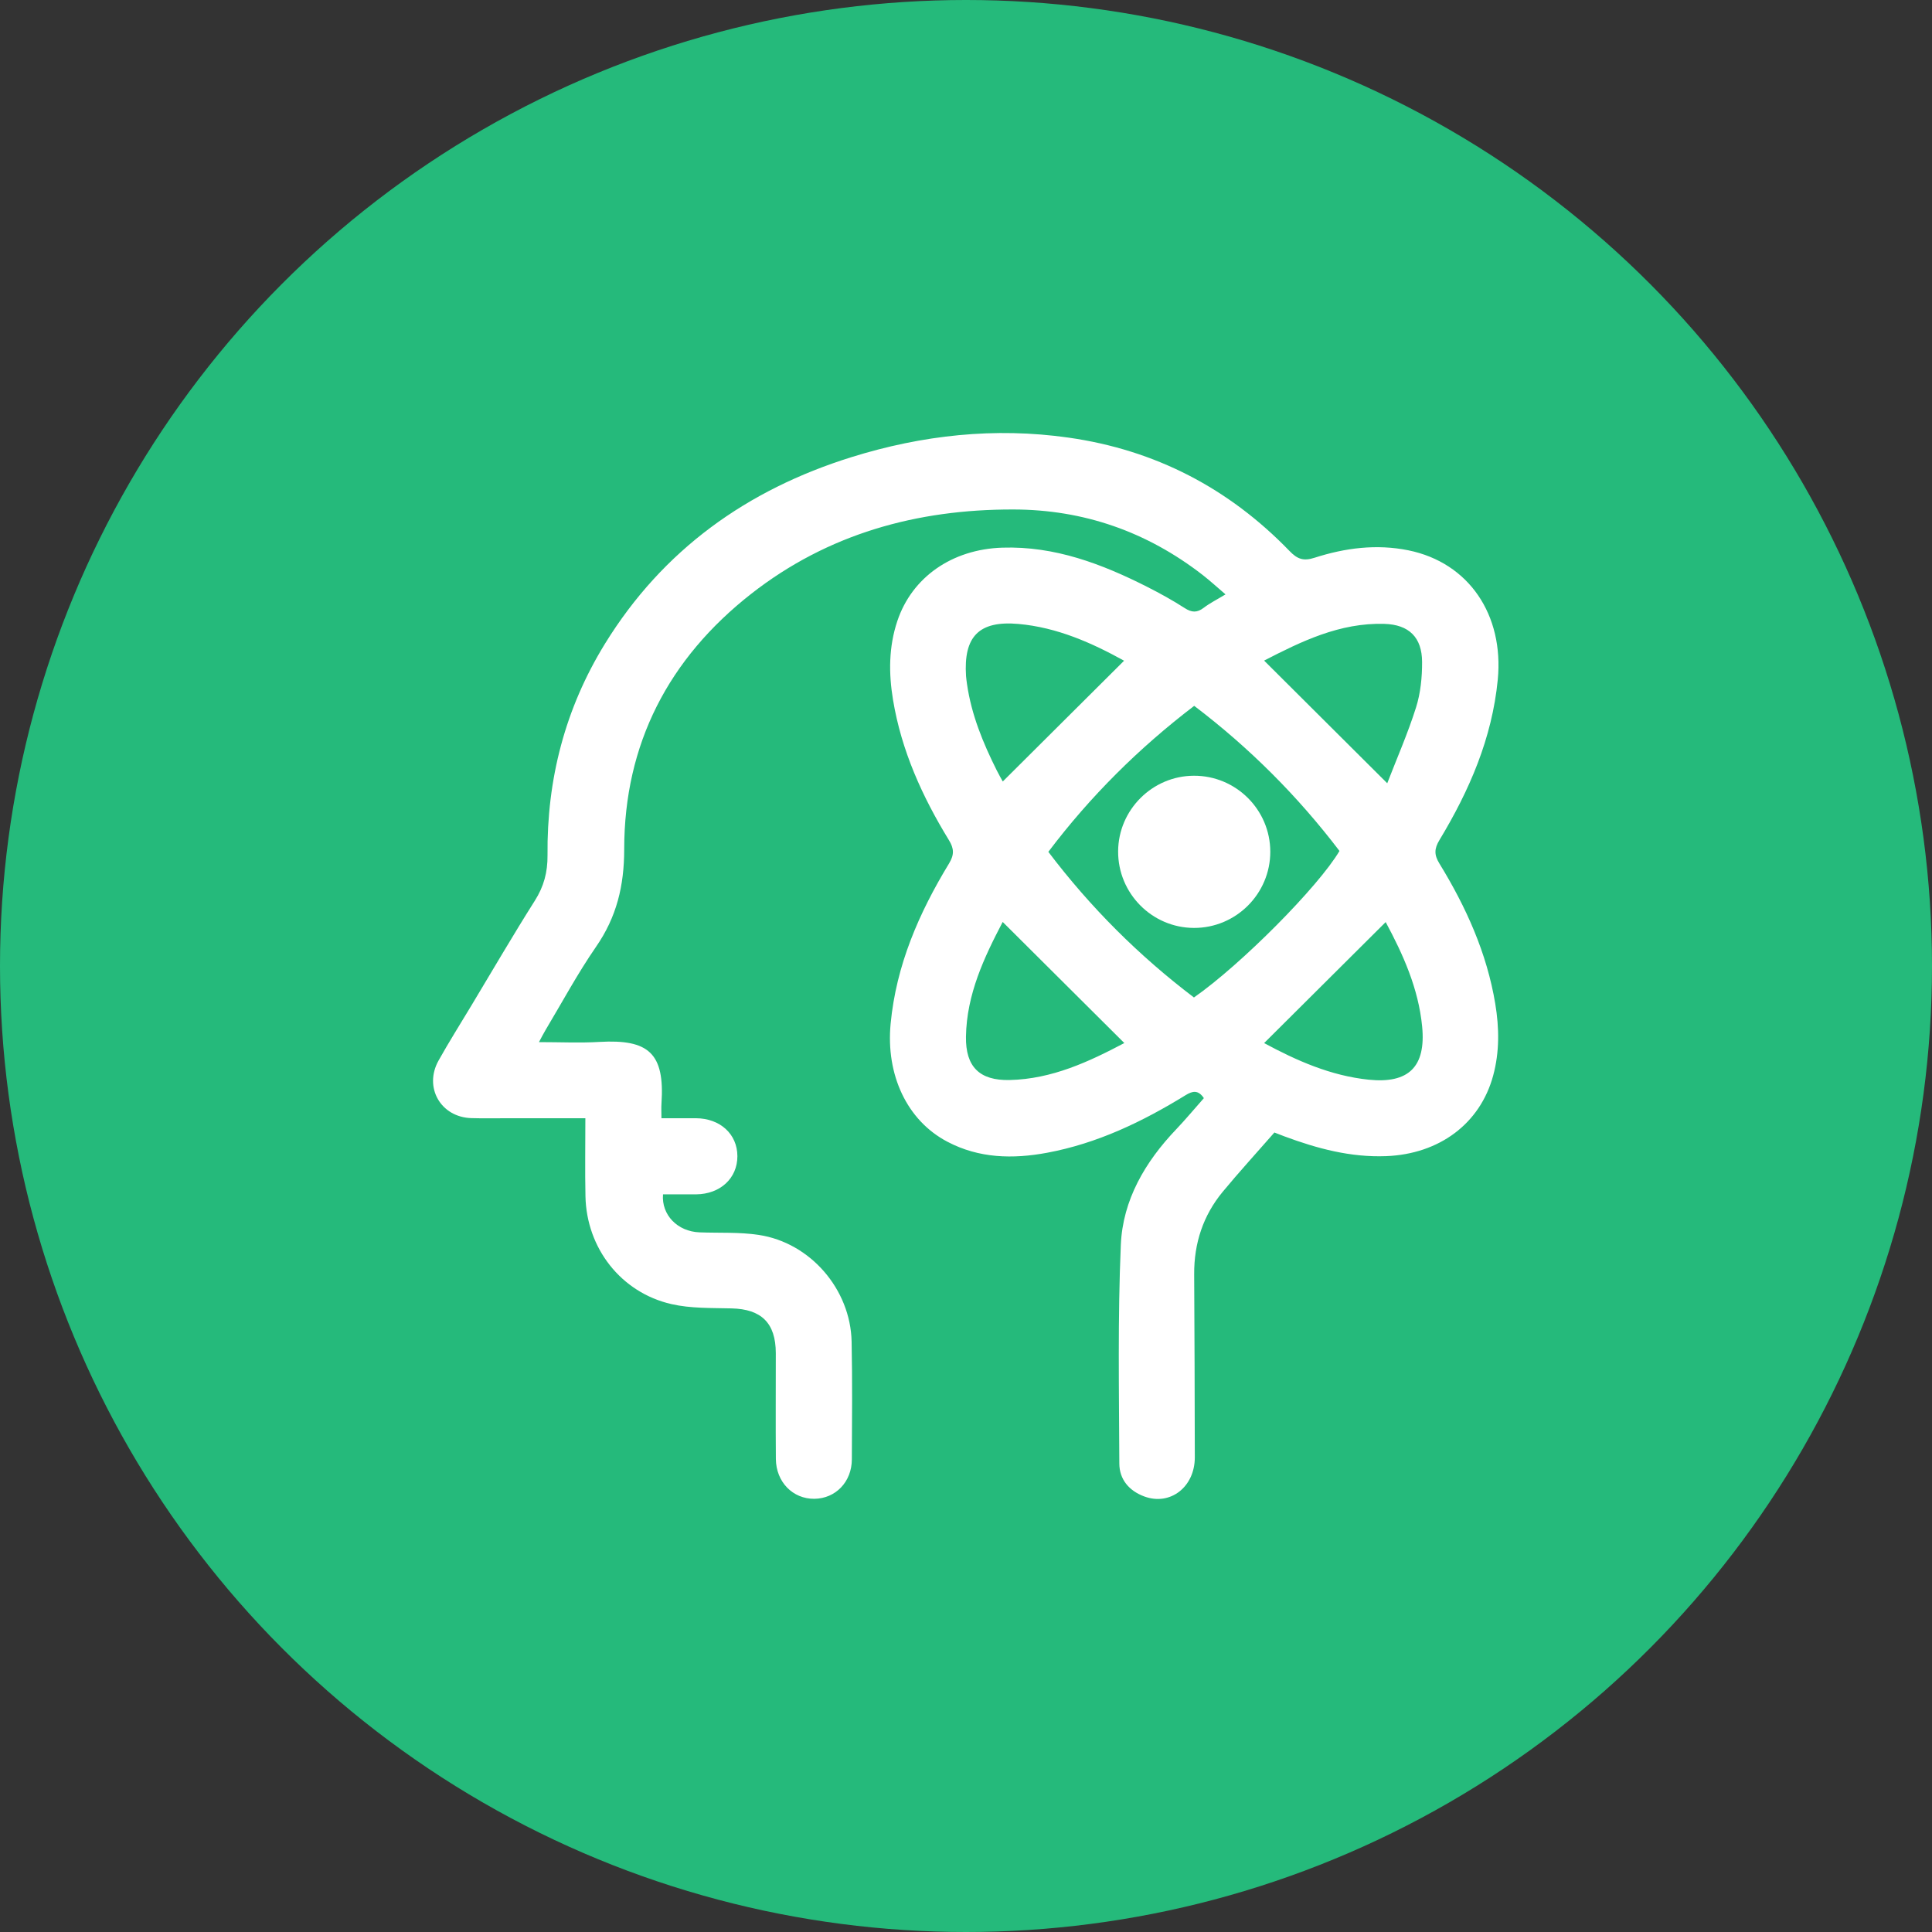 <?xml version="1.0" encoding="UTF-8"?> <svg xmlns="http://www.w3.org/2000/svg" width="58" height="58" viewBox="0 0 58 58" fill="none"><rect x="0" y="0" width="58" height="58" fill="#333333" stroke="none"/> <circle cx="29" cy="29" r="29" fill="#25BA7B"></circle> <path d="M38.258 33.999C37.722 34.612 37.2 35.182 36.708 35.777C36.117 36.491 35.845 37.326 35.85 38.252C35.859 40.086 35.868 41.918 35.869 43.751C35.869 44.642 35.13 45.212 34.353 44.925C33.898 44.757 33.604 44.415 33.603 43.934C33.594 41.746 33.554 39.554 33.648 37.37C33.706 36.023 34.378 34.879 35.311 33.902C35.597 33.602 35.862 33.281 36.141 32.967C35.97 32.713 35.801 32.749 35.591 32.879C34.297 33.675 32.941 34.327 31.433 34.607C30.404 34.798 29.392 34.776 28.442 34.276C27.225 33.637 26.592 32.266 26.737 30.735C26.904 28.974 27.588 27.408 28.491 25.922C28.649 25.66 28.644 25.477 28.487 25.221C27.687 23.915 27.061 22.534 26.809 21.009C26.677 20.212 26.679 19.42 26.938 18.645C27.376 17.332 28.577 16.489 30.09 16.441C31.661 16.39 33.077 16.927 34.448 17.622C34.83 17.816 35.205 18.023 35.564 18.254C35.776 18.391 35.935 18.4 36.137 18.246C36.324 18.103 36.539 17.997 36.791 17.844C36.546 17.635 36.334 17.44 36.106 17.262C34.432 15.963 32.532 15.297 30.415 15.295C27.525 15.29 24.855 16.024 22.553 17.826C20.072 19.769 18.74 22.334 18.739 25.494C18.739 26.593 18.512 27.531 17.891 28.427C17.338 29.228 16.875 30.091 16.375 30.927C16.315 31.026 16.264 31.13 16.18 31.285C16.818 31.285 17.409 31.314 17.995 31.279C19.475 31.194 19.959 31.619 19.858 33.128C19.849 33.256 19.857 33.387 19.857 33.57C20.215 33.57 20.554 33.568 20.894 33.57C21.621 33.575 22.136 34.048 22.137 34.709C22.138 35.371 21.624 35.848 20.899 35.855C20.567 35.857 20.235 35.855 19.904 35.855C19.854 36.473 20.34 36.971 20.999 36.996C21.592 37.019 22.194 36.984 22.777 37.073C24.326 37.305 25.534 38.706 25.566 40.278C25.59 41.456 25.579 42.634 25.573 43.813C25.57 44.488 25.084 44.988 24.448 44.995C23.802 45.001 23.299 44.493 23.292 43.8C23.283 42.741 23.291 41.681 23.29 40.623C23.289 39.718 22.858 39.3 21.962 39.279C21.358 39.264 20.737 39.283 20.156 39.15C18.641 38.802 17.609 37.471 17.576 35.916C17.56 35.146 17.573 34.375 17.573 33.57C16.778 33.57 16.02 33.57 15.261 33.57C14.892 33.57 14.523 33.578 14.154 33.567C13.233 33.542 12.715 32.645 13.166 31.838C13.479 31.278 13.822 30.735 14.153 30.184C14.785 29.135 15.4 28.075 16.055 27.041C16.328 26.611 16.441 26.183 16.437 25.675C16.414 23.4 16.965 21.268 18.162 19.325C19.901 16.504 22.429 14.701 25.561 13.724C27.686 13.061 29.863 12.822 32.081 13.138C34.681 13.508 36.89 14.657 38.712 16.541C38.948 16.786 39.13 16.852 39.467 16.743C40.382 16.449 41.324 16.327 42.282 16.521C44.095 16.891 45.153 18.457 44.964 20.406C44.792 22.167 44.111 23.732 43.212 25.221C43.057 25.478 43.051 25.662 43.211 25.922C44.011 27.227 44.636 28.608 44.889 30.134C45.009 30.857 45.019 31.58 44.825 32.293C44.434 33.731 43.212 34.645 41.615 34.708C40.547 34.75 39.542 34.48 38.555 34.113C38.456 34.076 38.357 34.038 38.259 33.999H38.258ZM35.843 29.945C37.25 28.965 39.585 26.613 40.212 25.546C38.959 23.9 37.507 22.447 35.851 21.19C34.177 22.468 32.727 23.912 31.472 25.573C32.735 27.239 34.183 28.685 35.843 29.945ZM30.101 27.679C29.547 28.737 29.019 29.849 28.999 31.121C28.985 32.024 29.405 32.443 30.309 32.423C31.581 32.395 32.695 31.871 33.753 31.313C32.533 30.098 31.325 28.897 30.102 27.678L30.101 27.679ZM33.747 19.836C32.784 19.303 31.738 18.834 30.572 18.731C29.388 18.627 28.924 19.109 29.001 20.295C29.007 20.378 29.02 20.46 29.031 20.542C29.164 21.459 29.51 22.302 29.921 23.123C29.987 23.255 30.061 23.383 30.104 23.461C31.328 22.243 32.53 21.046 33.746 19.835L33.747 19.836ZM37.949 19.831C39.173 21.051 40.38 22.253 41.646 23.514C41.937 22.761 42.266 22.013 42.51 21.239C42.647 20.806 42.694 20.328 42.692 19.871C42.689 19.133 42.298 18.751 41.559 18.729C40.215 18.69 39.057 19.261 37.95 19.831H37.949ZM41.6 27.681C40.372 28.903 39.166 30.104 37.95 31.314C38.92 31.838 39.948 32.295 41.089 32.413C42.291 32.537 42.81 32.024 42.694 30.819C42.584 29.676 42.121 28.651 41.6 27.683V27.681Z" fill="white"></path> <path d="M38.135 25.57C38.135 26.832 37.106 27.86 35.844 27.857C34.584 27.854 33.56 26.819 33.567 25.556C33.574 24.311 34.594 23.293 35.84 23.288C37.104 23.283 38.134 24.308 38.135 25.57V25.57Z" fill="white"></path> </svg> 